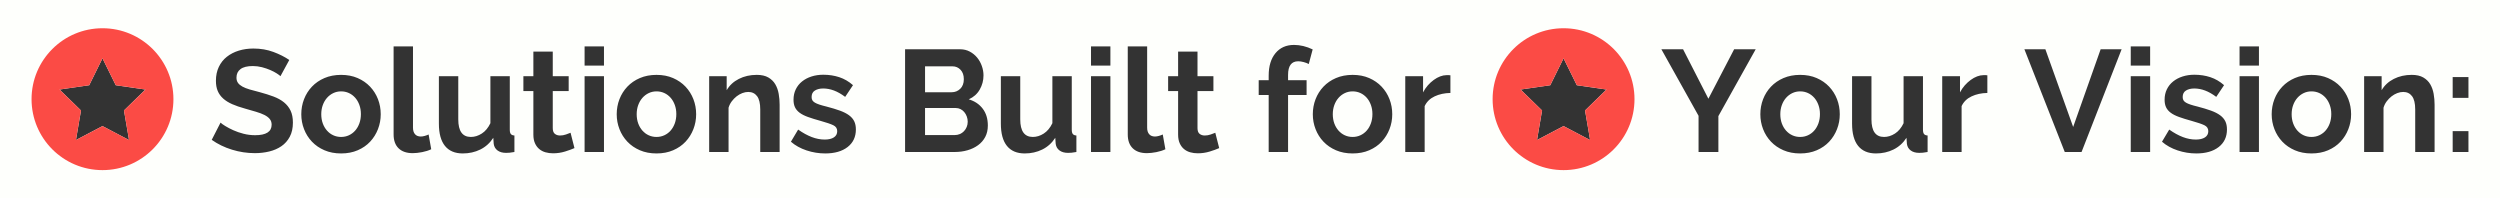 <?xml version="1.0" encoding="UTF-8"?>
<svg id="Layer_2" data-name="Layer 2" xmlns="http://www.w3.org/2000/svg" viewBox="0 0 5286.25 419.44">
  <rect x="0" y="0" width="5286.25" height="419.44" fill="#333333" stroke="none"/>
  <defs>
    <style>
      .cls-1 {
        fill: #fb4b45;
      }

      .cls-1, .cls-2 {
        stroke-width: 0px;
      }

      .cls-2 {
        fill: #fefffc;
      }
    </style>
  </defs>
  <g id="Layer_1-2" data-name="Layer 1">
    <g>
      <g>
        <path class="cls-2" d="M1418,206.66c-3.78-4.28-8.21-7.6-13.31-9.94-5.1-2.34-10.61-3.52-16.52-3.52s-11.43,1.22-16.52,3.67c-5.1,2.45-9.54,5.81-13.31,10.1-3.78,4.28-6.73,9.38-8.87,15.3-2.14,5.92-3.21,12.34-3.21,19.28s1.07,13.61,3.21,19.43,5.1,10.86,8.87,15.14c3.77,4.28,8.21,7.6,13.31,9.94,5.1,2.35,10.6,3.52,16.52,3.52s11.42-1.17,16.52-3.52c5.1-2.34,9.53-5.66,13.31-9.94,3.77-4.28,6.73-9.38,8.87-15.3,2.14-5.91,3.21-12.44,3.21-19.58s-1.07-13.36-3.21-19.27c-2.14-5.91-5.1-11.01-8.87-15.3Z"/>
        <path class="cls-2" d="M2030.51,187.69c5-4.9,7.5-11.63,7.5-20.19s-2.29-14.99-6.88-19.89c-4.59-4.9-10.25-7.34-16.98-7.34h-58.13v54.77h56.29c7.14,0,13.2-2.45,18.2-7.34Z"/>
        <path class="cls-2" d="M2889.91,206.66c-3.78-4.28-8.21-7.6-13.31-9.94-5.1-2.34-10.61-3.52-16.52-3.52s-11.43,1.22-16.52,3.67c-5.1,2.45-9.54,5.81-13.31,10.1-3.78,4.28-6.73,9.38-8.87,15.3-2.14,5.92-3.21,12.34-3.21,19.28s1.07,13.61,3.21,19.43,5.1,10.86,8.87,15.14c3.77,4.28,8.21,7.6,13.31,9.94,5.1,2.35,10.6,3.52,16.52,3.52s11.42-1.17,16.52-3.52c5.1-2.34,9.53-5.66,13.31-9.94,3.77-4.28,6.73-9.38,8.87-15.3,2.14-5.91,3.21-12.44,3.21-19.58s-1.07-13.36-3.21-19.27c-2.14-5.91-5.1-11.01-8.87-15.3Z"/>
        <path class="cls-2" d="M4917.42,206.66c-3.78-4.28-8.21-7.6-13.31-9.94-5.1-2.34-10.61-3.52-16.52-3.52s-11.43,1.22-16.52,3.67c-5.1,2.45-9.54,5.81-13.31,10.1-3.78,4.28-6.73,9.38-8.87,15.3-2.14,5.92-3.21,12.34-3.21,19.28s1.07,13.61,3.21,19.43,5.1,10.86,8.87,15.14c3.77,4.28,8.21,7.6,13.31,9.94,5.1,2.35,10.6,3.52,16.52,3.52s11.42-1.17,16.52-3.52c5.1-2.34,9.53-5.66,13.31-9.94,3.77-4.28,6.73-9.38,8.87-15.3,2.14-5.91,3.21-12.44,3.21-19.58s-1.07-13.36-3.21-19.27c-2.14-5.91-5.1-11.01-8.87-15.3Z"/>
        <path class="cls-2" d="M2038.92,236.95c-2.25-2.65-4.9-4.74-7.96-6.27-3.06-1.53-6.42-2.29-10.1-2.29h-64.86v57.21h62.72c3.87,0,7.5-.71,10.86-2.14,3.37-1.42,6.27-3.41,8.72-5.97,2.45-2.55,4.38-5.55,5.81-9.03,1.42-3.47,2.14-7.14,2.14-11.01s-.66-7.6-1.99-11.17c-1.33-3.57-3.11-6.68-5.35-9.33Z"/>
        <path class="cls-2" d="M3836.2,206.66c-3.78-4.28-8.21-7.6-13.31-9.94-5.1-2.34-10.61-3.52-16.52-3.52s-11.43,1.22-16.52,3.67c-5.1,2.45-9.54,5.81-13.31,10.1-3.78,4.28-6.73,9.38-8.87,15.3-2.14,5.92-3.21,12.34-3.21,19.28s1.07,13.61,3.21,19.43,5.1,10.86,8.87,15.14c3.77,4.28,8.21,7.6,13.31,9.94,5.1,2.35,10.6,3.52,16.52,3.52s11.42-1.17,16.52-3.52c5.1-2.34,9.53-5.66,13.31-9.94,3.77-4.28,6.73-9.38,8.87-15.3,2.14-5.91,3.21-12.44,3.21-19.58s-1.07-13.36-3.21-19.27c-2.14-5.91-5.1-11.01-8.87-15.3Z"/>
        <path class="cls-2" d="M751.04,206.66c-3.78-4.28-8.21-7.6-13.31-9.94-5.1-2.34-10.61-3.52-16.52-3.52s-11.43,1.22-16.52,3.67c-5.1,2.45-9.54,5.81-13.31,10.1-3.78,4.28-6.73,9.38-8.87,15.3-2.14,5.92-3.21,12.34-3.21,19.28s1.07,13.61,3.21,19.43,5.1,10.86,8.87,15.14c3.77,4.28,8.21,7.6,13.31,9.94,5.1,2.35,10.6,3.52,16.52,3.52s11.42-1.17,16.52-3.52c5.1-2.34,9.53-5.66,13.31-9.94,3.77-4.28,6.73-9.38,8.87-15.3,2.14-5.91,3.21-12.44,3.21-19.58s-1.07-13.36-3.21-19.27c-2.14-5.91-5.1-11.01-8.87-15.3Z"/>
        <path class="cls-2" d="M0,0v419.44h5286.25V0H0ZM3362.29,296.12l-56.15-29.52-56.14,29.52,10.72-62.52-45.42-44.28,62.77-9.12,28.07-56.88,28.08,56.88,62.77,9.12-45.42,44.28,10.72,62.52ZM272.86,296.12l-56.15-29.52-56.14,29.52,10.72-62.52-45.42-44.28,62.77-9.12,28.07-56.88,28.08,56.88,62.77,9.12-45.43,44.28,10.73,62.52ZM612.75,289.11c-4.39,8.27-10.3,14.95-17.74,20.04-7.45,5.1-16.02,8.83-25.7,11.17-9.69,2.34-19.84,3.52-30.44,3.52-16.33,0-32.44-2.45-48.35-7.34-15.9-4.9-30.19-11.83-42.83-20.81l18.66-36.41c1.84,1.84,5.15,4.24,9.95,7.19,4.79,2.96,10.45,5.92,16.98,8.88,6.52,2.96,13.77,5.46,21.72,7.49,7.96,2.04,16.11,3.06,24.48,3.06,23.25,0,34.88-7.44,34.88-22.33,0-4.69-1.33-8.67-3.98-11.93-2.66-3.26-6.43-6.12-11.32-8.57-4.9-2.45-10.82-4.69-17.75-6.73-6.93-2.04-14.68-4.29-23.25-6.73-10.4-2.86-19.43-5.97-27.08-9.33-7.65-3.37-14.02-7.35-19.12-11.94-5.1-4.59-8.92-9.89-11.47-15.91-2.56-6.01-3.83-13.2-3.83-21.57,0-11.01,2.04-20.8,6.12-29.37,4.08-8.56,9.74-15.7,16.98-21.41,7.24-5.71,15.65-10.05,25.24-13.01,9.59-2.95,19.89-4.43,30.91-4.43,15.29,0,29.37,2.4,42.22,7.19,12.85,4.79,24.06,10.45,33.65,16.98l-18.66,34.26c-1.43-1.42-4.03-3.36-7.8-5.81-3.78-2.45-8.37-4.84-13.77-7.19-5.41-2.34-11.27-4.33-17.59-5.97-6.33-1.63-12.75-2.44-19.28-2.44-11.62,0-20.3,2.14-26,6.42-5.72,4.29-8.57,10.3-8.57,18.05,0,4.49,1.07,8.22,3.21,11.17,2.14,2.96,5.25,5.56,9.33,7.8,4.08,2.25,9.23,4.28,15.45,6.12,6.22,1.84,13.41,3.78,21.57,5.81,10.61,2.86,20.24,5.92,28.92,9.18,8.66,3.27,16.01,7.35,22.02,12.24,6.02,4.9,10.66,10.76,13.93,17.59,3.26,6.84,4.89,15.25,4.89,25.24,0,11.63-2.19,21.57-6.58,29.83ZM799.23,273.05c-3.88,10-9.39,18.82-16.52,26.47-7.14,7.65-15.91,13.72-26.31,18.2-10.41,4.49-22.14,6.73-35.19,6.73s-24.78-2.24-35.18-6.73c-10.41-4.48-19.23-10.55-26.47-18.2s-12.8-16.47-16.67-26.47c-3.88-9.99-5.82-20.5-5.82-31.51s1.94-21.82,5.82-31.82c3.87-9.99,9.43-18.82,16.67-26.47,7.24-7.64,16.06-13.71,26.47-18.2,10.4-4.48,22.13-6.73,35.18-6.73s24.73,2.25,35.03,6.73c10.3,4.49,19.07,10.56,26.31,18.2,7.24,7.65,12.8,16.48,16.68,26.47,3.87,10,5.81,20.6,5.81,31.82s-1.94,21.52-5.81,31.51ZM892.54,321.7c-7.34,1.42-13.97,2.14-19.89,2.14-12.85,0-22.79-3.41-29.83-10.25-7.03-6.83-10.55-16.57-10.55-29.22V98.05h40.99v171.94c0,5.92,1.43,10.51,4.29,13.77,2.85,3.27,6.93,4.9,12.24,4.9,2.44,0,5.15-.41,8.1-1.23,2.96-.81,5.77-1.83,8.42-3.06l5.51,31.21c-5.51,2.65-11.94,4.69-19.28,6.12ZM1087.73,321.39c-4.08.82-7.49,1.33-10.24,1.53-2.76.2-5.26.31-7.5.31-7.34,0-13.31-1.68-17.9-5.05-4.59-3.37-7.29-8-8.11-13.92l-.91-12.85c-7.15,11.01-16.33,19.27-27.54,24.78-11.22,5.51-23.56,8.26-37.02,8.26-16.52,0-29.07-5.3-37.63-15.91-8.57-10.6-12.85-26.31-12.85-47.11v-100.36h40.99v91.48c0,24.69,8.88,37.02,26.62,37.02,7.96,0,15.65-2.39,23.1-7.19,7.45-4.79,13.51-12.08,18.21-21.87v-99.44h40.99v113.21c0,4.28.77,7.34,2.3,9.17,1.53,1.84,4.02,2.86,7.49,3.06v34.88ZM1194.51,320.47c-7.95,2.45-16.32,3.68-25.09,3.68-5.71,0-11.06-.72-16.06-2.15-5-1.42-9.38-3.71-13.16-6.88-3.77-3.16-6.78-7.24-9.02-12.24-2.25-4.99-3.37-11.06-3.37-18.2v-92.09h-21.11v-31.52h21.11v-52.01h41v52.01h33.65v31.52h-33.65v78.32c0,5.71,1.48,9.74,4.44,12.09,2.95,2.34,6.57,3.51,10.86,3.51s8.46-.71,12.54-2.14c4.08-1.42,7.35-2.65,9.79-3.67l8.26,32.43c-5.5,2.45-12.24,4.9-20.19,7.34ZM1277.11,321.39h-40.99v-160.32h40.99v160.32ZM1277.11,138.74h-40.99v-40.69h40.99v40.69ZM1466.19,273.05c-3.88,10-9.38,18.82-16.52,26.47-7.14,7.65-15.91,13.72-26.31,18.2-10.41,4.49-22.14,6.73-35.19,6.73s-24.78-2.24-35.18-6.73c-10.41-4.48-19.23-10.55-26.47-18.2s-12.8-16.47-16.67-26.47c-3.88-9.99-5.82-20.5-5.82-31.51s1.94-21.82,5.82-31.82c3.87-9.99,9.43-18.82,16.67-26.47,7.24-7.64,16.06-13.71,26.47-18.2,10.4-4.48,22.13-6.73,35.18-6.73s24.73,2.25,35.03,6.73c10.3,4.49,19.07,10.56,26.32,18.2,7.23,7.65,12.79,16.48,16.67,26.47,3.87,10,5.81,20.6,5.81,31.82s-1.94,21.52-5.81,31.51ZM1648.53,321.39h-40.99v-89.95c0-12.85-2.25-22.23-6.73-28.14-4.49-5.92-10.71-8.88-18.67-8.88-4.08,0-8.26.82-12.54,2.45-4.28,1.63-8.31,3.93-12.09,6.88-3.77,2.96-7.19,6.48-10.25,10.56-3.06,4.08-5.3,8.57-6.73,13.46v93.62h-40.99v-160.32h37.02v29.68c5.91-10.2,14.48-18.15,25.7-23.86,11.21-5.71,23.86-8.57,37.93-8.57,9.99,0,18.16,1.84,24.48,5.51,6.32,3.67,11.21,8.46,14.69,14.38,3.46,5.92,5.86,12.65,7.19,20.19,1.32,7.55,1.98,15.2,1.98,22.95v100.04ZM1792.33,310.84c-11.63,9.08-27.44,13.61-47.42,13.61-13.47,0-26.62-2.14-39.47-6.42-12.85-4.29-23.87-10.4-33.04-18.36l15.29-25.7c9.79,6.94,19.33,12.19,28.61,15.76,9.28,3.57,18.51,5.35,27.69,5.35,8.15,0,14.58-1.53,19.27-4.59,4.69-3.06,7.04-7.44,7.04-13.15s-2.75-9.9-8.26-12.55-14.49-5.71-26.92-9.18c-10.41-2.85-19.28-5.61-26.62-8.26-7.35-2.65-13.26-5.66-17.75-9.02-4.49-3.37-7.75-7.24-9.79-11.63-2.04-4.38-3.06-9.64-3.06-15.76,0-8.15,1.58-15.49,4.74-22.02,3.16-6.53,7.6-12.09,13.31-16.68s12.39-8.11,20.04-10.55c7.65-2.45,15.96-3.68,24.94-3.68,12.03,0,23.3,1.74,33.81,5.2,10.5,3.48,20.14,9.08,28.91,16.83l-16.52,24.78c-8.16-6.11-16.07-10.6-23.71-13.46-7.65-2.85-15.25-4.28-22.8-4.28-6.93,0-12.75,1.43-17.44,4.28-4.69,2.86-7.03,7.45-7.03,13.77,0,2.86.56,5.2,1.68,7.04,1.12,1.83,2.91,3.47,5.35,4.89,2.45,1.43,5.66,2.81,9.64,4.13,3.98,1.33,8.92,2.71,14.84,4.13,11.01,2.86,20.45,5.72,28.3,8.57,7.85,2.86,14.27,6.12,19.28,9.79,4.99,3.67,8.66,7.91,11.01,12.7,2.34,4.79,3.52,10.55,3.52,17.28,0,15.71-5.81,28.1-17.44,37.18ZM2083.29,289.57c-3.68,6.94-8.72,12.75-15.15,17.44-6.43,4.7-13.87,8.26-22.33,10.71-8.47,2.45-17.5,3.67-27.08,3.67h-104.94V104.17h116.26c7.54,0,14.38,1.63,20.5,4.89,6.12,3.27,11.32,7.5,15.6,12.7,4.28,5.2,7.6,11.12,9.94,17.74,2.35,6.63,3.52,13.31,3.52,20.04,0,10.61-2.65,20.55-7.95,29.83-5.31,9.29-13.06,16.17-23.25,20.66,12.44,3.67,22.28,10.25,29.52,19.73,7.24,9.48,10.86,21.37,10.86,35.64,0,9.18-1.83,17.24-5.5,24.17ZM2276.03,321.39c-4.08.82-7.49,1.33-10.25,1.53-2.75.2-5.25.31-7.49.31-7.34,0-13.31-1.68-17.9-5.05-4.59-3.37-7.3-8-8.11-13.92l-.92-12.85c-7.14,11.01-16.32,19.27-27.53,24.78-11.22,5.51-23.56,8.26-37.02,8.26-16.52,0-29.07-5.3-37.63-15.91-8.57-10.6-12.85-26.31-12.85-47.11v-100.36h40.99v91.48c0,24.69,8.88,37.02,26.62,37.02,7.96,0,15.65-2.39,23.1-7.19,7.44-4.79,13.51-12.08,18.21-21.87v-99.44h40.99v113.21c0,4.28.77,7.34,2.3,9.17,1.53,1.84,4.02,2.86,7.49,3.06v34.88ZM2347.93,321.39h-41v-160.32h41v160.32ZM2347.93,138.74h-41v-40.69h41v40.69ZM2444.92,321.7c-7.35,1.42-13.98,2.14-19.89,2.14-12.85,0-22.8-3.41-29.83-10.25-7.04-6.83-10.56-16.57-10.56-29.22V98.05h41v171.94c0,5.92,1.42,10.51,4.28,13.77,2.86,3.27,6.94,4.9,12.24,4.9,2.45,0,5.15-.41,8.11-1.23,2.95-.81,5.76-1.83,8.41-3.06l5.51,31.21c-5.51,2.65-11.93,4.69-19.27,6.12ZM2557.81,320.47c-7.96,2.45-16.32,3.68-25.09,3.68-5.71,0-11.07-.72-16.06-2.15-5-1.42-9.39-3.71-13.16-6.88-3.78-3.16-6.78-7.24-9.02-12.24-2.25-4.99-3.37-11.06-3.37-18.2v-92.09h-21.11v-31.52h21.11v-52.01h41v52.01h33.65v31.52h-33.65v78.32c0,5.71,1.47,9.74,4.43,12.09,2.96,2.34,6.58,3.51,10.87,3.51s8.46-.71,12.54-2.14c4.08-1.42,7.34-2.65,9.79-3.67l8.26,32.43c-5.51,2.45-12.24,4.9-20.19,7.34ZM2767.38,135.37c-3.06-1.63-6.68-3-10.86-4.13-4.19-1.12-8.01-1.68-11.48-1.68-14.28,0-21.41,9.59-21.41,28.76v11.32h39.16v31.21h-39.16v120.54h-41v-120.54h-21.11v-31.21h21.11v-9.79c0-19.99,4.79-35.8,14.38-47.42,9.58-11.63,22.64-17.44,39.16-17.44,13.05,0,26.21,3.16,39.47,9.48l-8.26,30.9ZM2938.1,273.05c-3.88,10-9.39,18.82-16.52,26.47-7.14,7.65-15.91,13.72-26.31,18.2-10.41,4.49-22.14,6.73-35.19,6.73s-24.78-2.24-35.18-6.73c-10.41-4.48-19.23-10.55-26.47-18.2-7.24-7.65-12.8-16.47-16.67-26.47-3.88-9.99-5.82-20.5-5.82-31.51s1.94-21.82,5.82-31.82c3.87-9.99,9.43-18.82,16.67-26.47,7.24-7.64,16.06-13.71,26.47-18.2,10.4-4.48,22.13-6.73,35.18-6.73s24.73,2.25,35.03,6.73c10.3,4.49,19.07,10.56,26.31,18.2,7.24,7.65,12.8,16.48,16.68,26.47,3.87,10,5.81,20.6,5.81,31.82s-1.94,21.52-5.81,31.51ZM3066.9,196.56c-12.44.21-23.56,2.6-33.35,7.19s-16.82,11.48-21.11,20.66v96.98h-41v-160.32h37.64v34.27c2.85-5.51,6.22-10.45,10.09-14.84,3.87-4.38,8.06-8.21,12.55-11.47,4.48-3.26,9.02-5.76,13.61-7.5,4.59-1.73,9.03-2.6,13.31-2.6h5.05c1.12,0,2.19.11,3.21.31v37.32ZM3633.51,245.52v75.87h-41.92v-76.49l-78.63-140.73h45.9l53.54,104.63,54.46-104.63h45.58l-78.93,141.35ZM3884.38,273.05c-3.87,10-9.38,18.82-16.52,26.47s-15.91,13.72-26.31,18.2c-10.4,4.49-22.13,6.73-35.18,6.73s-24.79-2.24-35.19-6.73c-10.4-4.48-19.22-10.55-26.46-18.2-7.25-7.65-12.8-16.47-16.68-26.47-3.87-9.99-5.81-20.5-5.81-31.51s1.94-21.82,5.81-31.82c3.88-9.99,9.43-18.82,16.68-26.47,7.24-7.64,16.06-13.71,26.46-18.2,10.4-4.48,22.13-6.73,35.19-6.73s24.73,2.25,35.03,6.73c10.3,4.49,19.07,10.56,26.31,18.2,7.24,7.65,12.8,16.48,16.67,26.47,3.88,10,5.82,20.6,5.82,31.82s-1.94,21.52-5.82,31.51ZM4075.91,321.39c-4.08.82-7.5,1.33-10.25,1.53s-5.25.31-7.5.31c-7.34,0-13.31-1.68-17.9-5.05-4.58-3.37-7.29-8-8.1-13.92l-.92-12.85c-7.14,11.01-16.32,19.27-27.54,24.78-11.22,5.51-23.56,8.26-37.02,8.26-16.52,0-29.06-5.3-37.63-15.91-8.57-10.6-12.85-26.31-12.85-47.11v-100.36h41v91.48c0,24.69,8.87,37.02,26.62,37.02,7.95,0,15.65-2.39,23.1-7.19,7.44-4.79,13.51-12.08,18.2-21.87v-99.44h41v113.21c0,4.28.76,7.34,2.29,9.17,1.53,1.84,4.03,2.86,7.5,3.06v34.88ZM4202.26,196.56c-12.44.21-23.55,2.6-33.34,7.19s-16.83,11.48-21.11,20.66v96.98h-41v-160.32h37.63v34.27c2.85-5.51,6.22-10.45,10.1-14.84,3.87-4.38,8.05-8.21,12.54-11.47,4.48-3.26,9.03-5.76,13.62-7.5,4.58-1.73,9.02-2.6,13.3-2.6h5.05c1.12,0,2.19.11,3.21.31v37.32ZM4401.44,321.39h-35.49l-85.37-217.22h44.37l58.74,164.29,58.13-164.29h44.36l-84.74,217.22ZM4546.46,321.39h-41v-160.32h41v160.32ZM4546.46,138.74h-41v-40.69h41v40.69ZM4691.48,310.84c-11.63,9.08-27.44,13.61-47.43,13.61-13.46,0-26.62-2.14-39.47-6.42-12.85-4.29-23.86-10.4-33.04-18.36l15.3-25.7c9.79,6.94,19.32,12.19,28.61,15.76,9.27,3.57,18.51,5.35,27.68,5.35,8.16,0,14.58-1.53,19.28-4.59,4.69-3.06,7.04-7.44,7.04-13.15s-2.76-9.9-8.26-12.55c-5.51-2.65-14.49-5.71-26.93-9.18-10.4-2.85-19.27-5.61-26.62-8.26-7.34-2.65-13.26-5.66-17.74-9.02-4.49-3.37-7.76-7.24-9.79-11.63-2.04-4.38-3.06-9.64-3.06-15.76,0-8.15,1.58-15.49,4.74-22.02s7.6-12.09,13.31-16.68,12.39-8.11,20.04-10.55c7.65-2.45,15.96-3.68,24.94-3.68,12.03,0,23.3,1.74,33.8,5.2,10.51,3.48,20.14,9.08,28.91,16.83l-16.52,24.78c-8.16-6.11-16.06-10.6-23.71-13.46-7.65-2.85-15.25-4.28-22.79-4.28-6.94,0-12.75,1.43-17.44,4.28-4.69,2.86-7.04,7.45-7.04,13.77,0,2.86.56,5.2,1.69,7.04,1.11,1.83,2.9,3.47,5.35,4.89,2.45,1.43,5.66,2.81,9.64,4.13,3.97,1.33,8.92,2.71,14.84,4.13,11.01,2.86,20.44,5.72,28.3,8.57,7.85,2.86,14.27,6.12,19.27,9.79,5,3.67,8.67,7.91,11.02,12.7,2.34,4.79,3.51,10.55,3.51,17.28,0,15.71-5.81,28.1-17.43,37.18ZM4776.53,321.39h-41v-160.32h41v160.32ZM4776.53,138.74h-41v-40.69h41v40.69ZM4965.6,273.05c-3.87,10-9.38,18.82-16.52,26.47-7.14,7.65-15.91,13.72-26.31,18.2-10.4,4.49-22.13,6.73-35.19,6.73s-24.78-2.24-35.18-6.73c-10.4-4.48-19.23-10.55-26.46-18.2-7.25-7.65-12.81-16.47-16.68-26.47-3.88-9.99-5.81-20.5-5.81-31.51s1.93-21.82,5.81-31.82c3.87-9.99,9.43-18.82,16.68-26.47,7.23-7.64,16.06-13.71,26.46-18.2,10.4-4.48,22.13-6.73,35.18-6.73s24.73,2.25,35.04,6.73c10.29,4.49,19.07,10.56,26.31,18.2,7.24,7.65,12.8,16.48,16.67,26.47,3.87,10,5.82,20.6,5.82,31.82s-1.95,21.52-5.82,31.51ZM5147.95,321.39h-41v-89.95c0-12.85-2.25-22.23-6.73-28.14-4.49-5.92-10.71-8.88-18.66-8.88-4.09,0-8.27.82-12.55,2.45-4.28,1.63-8.31,3.93-12.08,6.88-3.78,2.96-7.19,6.48-10.25,10.56-3.06,4.08-5.31,8.57-6.73,13.46v93.62h-41v-160.32h37.02v29.68c5.91-10.2,14.48-18.15,25.7-23.86,11.21-5.71,23.86-8.57,37.94-8.57,9.99,0,18.15,1.84,24.47,5.51,6.32,3.67,11.22,8.46,14.69,14.38,3.46,5.92,5.86,12.65,7.19,20.19,1.32,7.55,1.99,15.2,1.99,22.95v100.04ZM5219.54,321.39h-33.35v-44.05h33.35v44.05ZM5219.54,206.97h-33.35v-44.06h33.35v44.06Z"/>
      </g>
      <path class="cls-1" d="M216.71,59.72c-82.84,0-150,67.16-150,150s67.16,150,150,150,150-67.16,150-150S299.56,59.72,216.71,59.72ZM272.86,296.12l-56.15-29.52-56.14,29.52,10.72-62.52-45.42-44.28,62.77-9.12,28.07-56.88,28.08,56.88,62.77,9.12-45.43,44.28,10.73,62.52Z"/>
      <path class="cls-1" d="M3306.14,59.72c-82.84,0-150,67.16-150,150s67.16,150,150,150,150-67.16,150-150-67.15-150-150-150ZM3362.29,296.12l-56.15-29.52-56.14,29.52,10.72-62.52-45.42-44.28,62.77-9.12,28.07-56.88,28.08,56.88,62.77,9.12-45.42,44.28,10.72,62.52Z"/>
    </g>
  </g>
</svg>